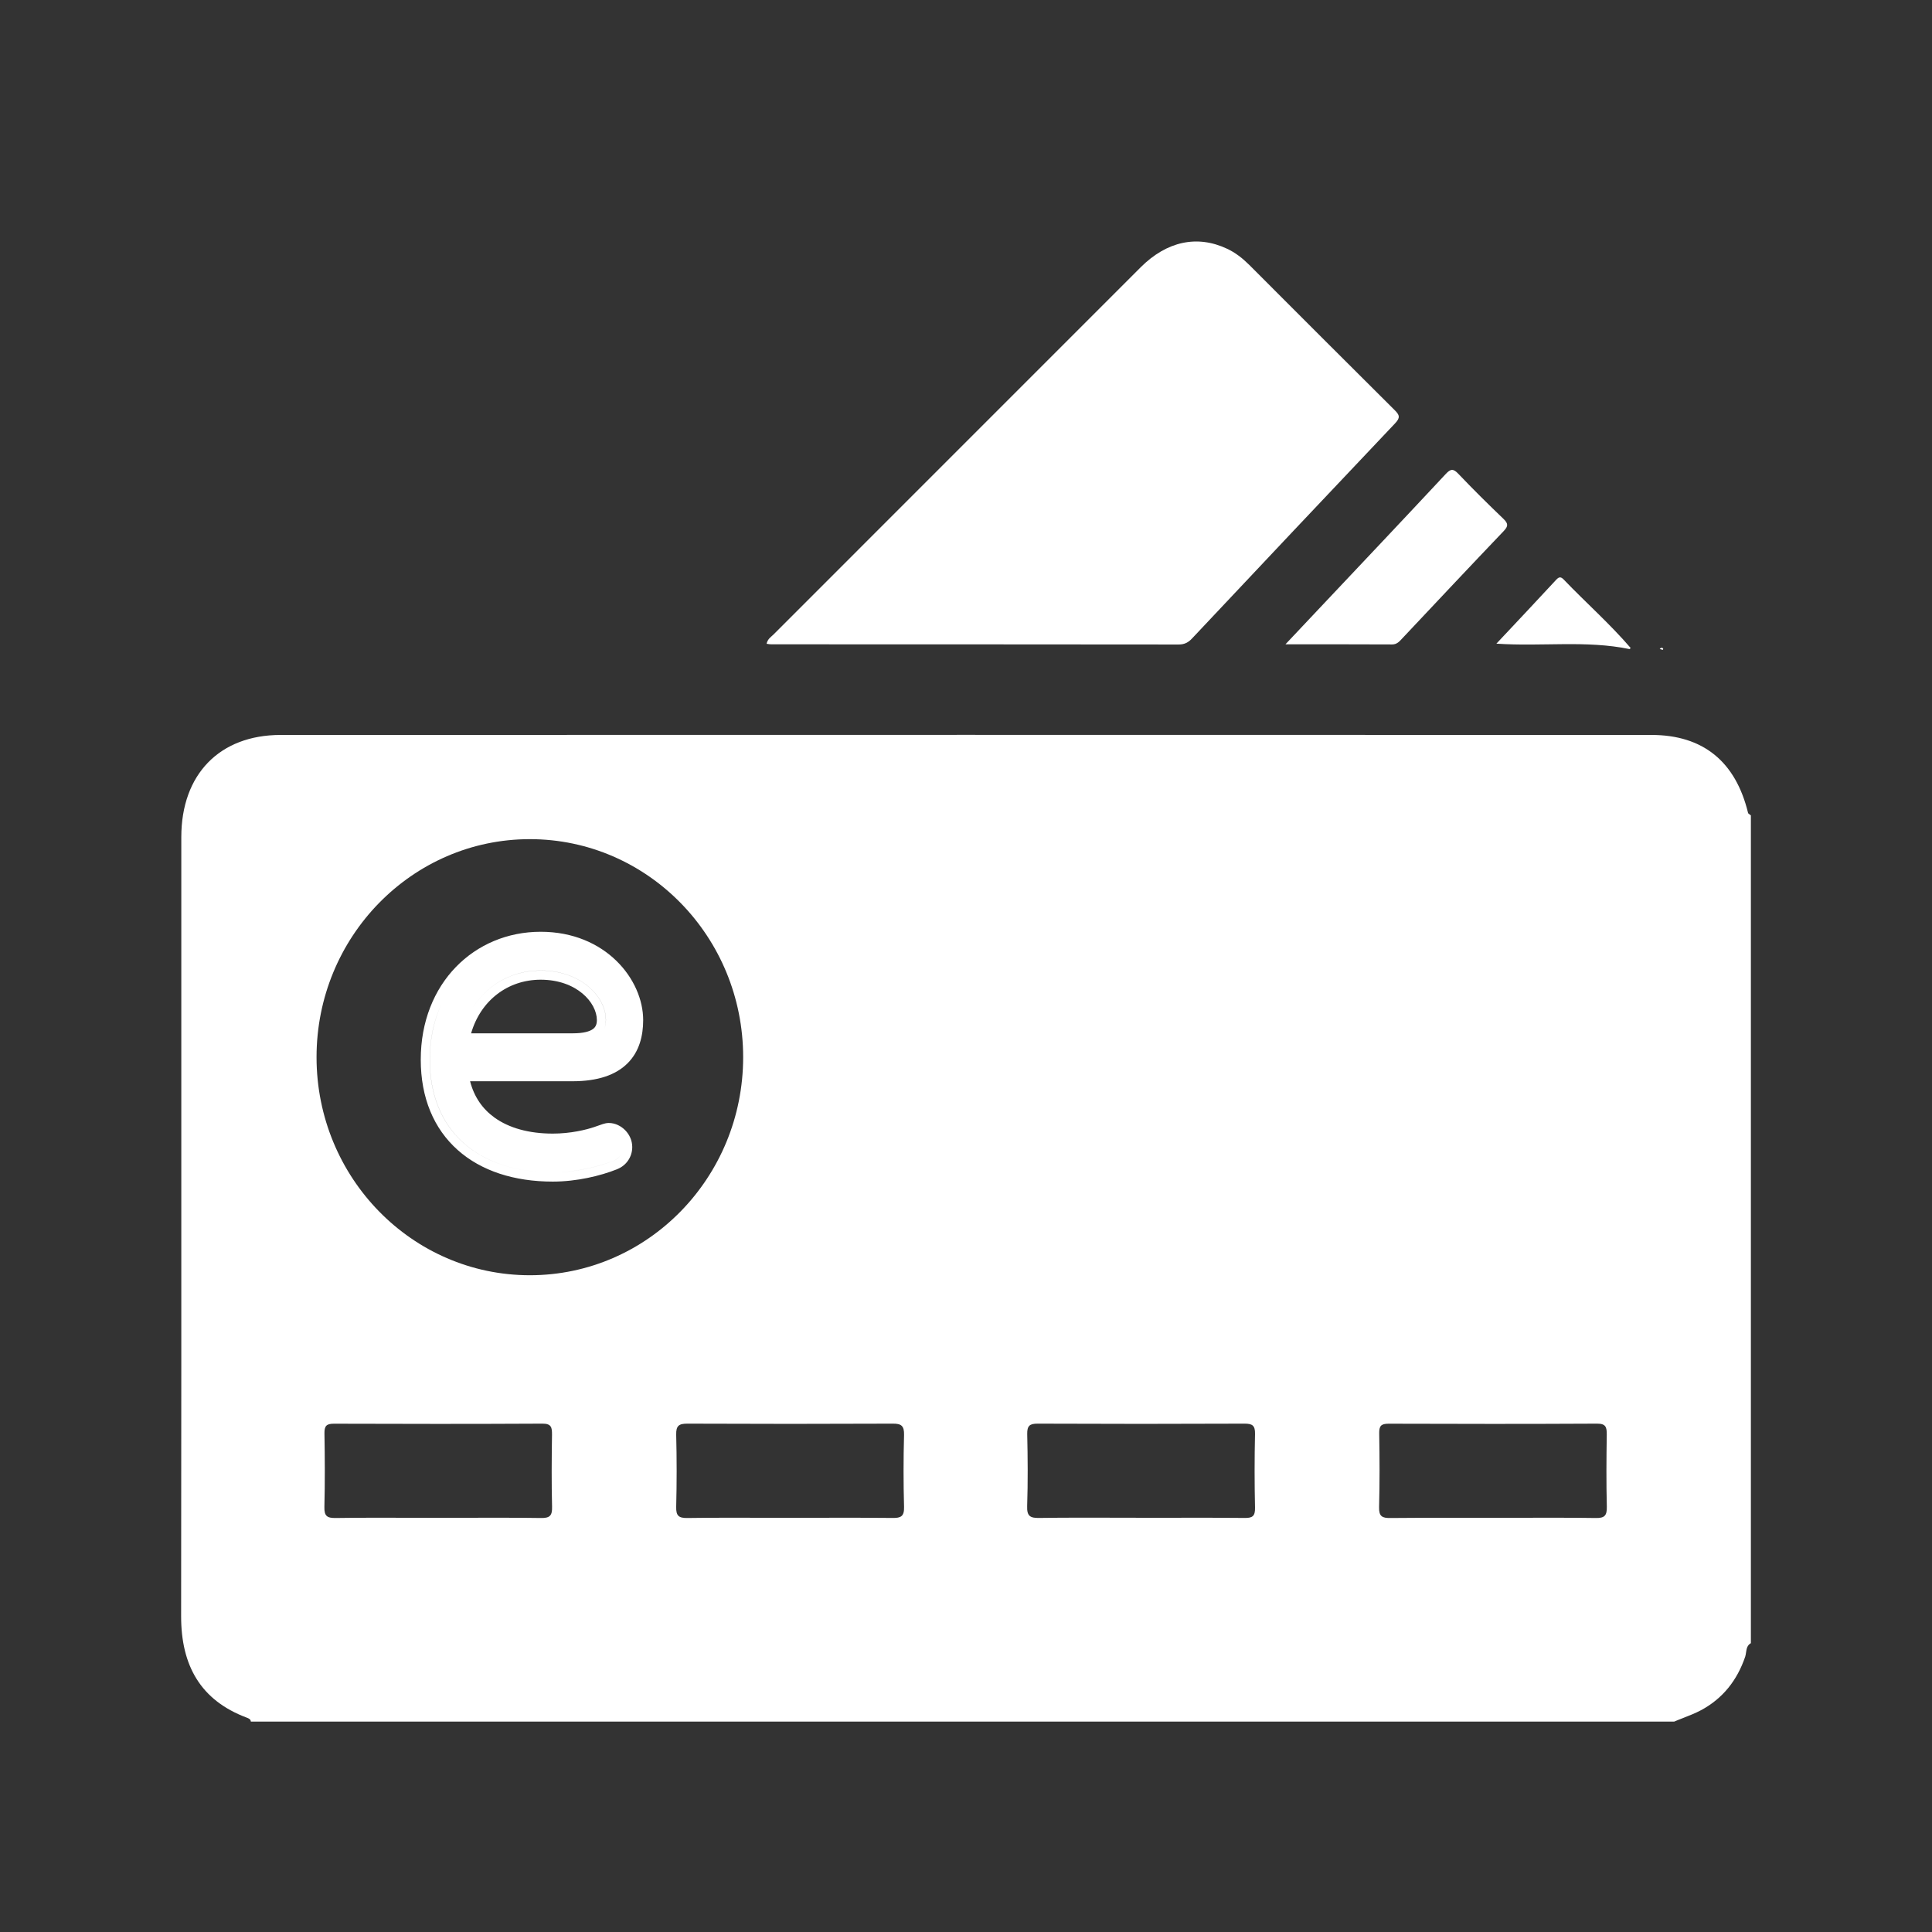 <svg width="32" height="32" viewBox="0 0 32 32" fill="none" xmlns="http://www.w3.org/2000/svg">
<rect x="0" y="0" width="32" height="32" fill="#333333" stroke="none"/>
<mask id="mask0_6820_13135" style="mask-type:alpha" maskUnits="userSpaceOnUse" x="0" y="0" width="32" height="32">
<rect width="32" height="32" fill="#C4C4C4"/>
</mask>
<g mask="url(#mask0_6820_13135)">
<path d="M12.697 10.663C12.715 10.581 12.77 10.551 12.81 10.511C14.837 8.483 16.865 6.455 18.893 4.427C19.326 3.995 19.83 3.888 20.322 4.119C20.462 4.184 20.581 4.278 20.69 4.386C21.493 5.189 22.294 5.993 23.1 6.793C23.183 6.875 23.195 6.919 23.107 7.012C21.984 8.196 20.864 9.385 19.745 10.574C19.682 10.642 19.618 10.675 19.523 10.675C17.273 10.672 15.022 10.673 12.772 10.672C12.752 10.672 12.732 10.668 12.698 10.663L12.697 10.663Z" fill="white"/>
<path d="M21.291 10.672C21.493 10.458 21.656 10.286 21.817 10.114C22.527 9.361 23.239 8.609 23.945 7.852C24.027 7.763 24.071 7.759 24.155 7.848C24.397 8.102 24.647 8.35 24.901 8.593C24.982 8.671 24.984 8.715 24.905 8.797C24.341 9.388 23.782 9.983 23.223 10.577C23.177 10.626 23.137 10.674 23.058 10.674C22.489 10.671 21.92 10.672 21.291 10.672H21.291Z" fill="white"/>
<path d="M26.991 10.751C26.273 10.602 25.542 10.712 24.785 10.661C25.13 10.294 25.455 9.949 25.777 9.601C25.825 9.55 25.855 9.552 25.902 9.601C26.267 9.982 26.665 10.332 27.009 10.733C27.003 10.739 26.997 10.745 26.991 10.751Z" fill="white"/>
<path d="M27.511 10.729C27.53 10.733 27.557 10.729 27.544 10.762C27.543 10.765 27.509 10.754 27.49 10.75C27.497 10.744 27.504 10.736 27.511 10.73V10.729Z" fill="white"/>
<path fill-rule="evenodd" clip-rule="evenodd" d="M4.155 28.515H27.73C27.776 28.495 27.823 28.477 27.869 28.459C27.974 28.418 28.079 28.377 28.177 28.325C28.535 28.132 28.773 27.831 28.906 27.44C28.913 27.417 28.917 27.393 28.92 27.369C28.929 27.31 28.938 27.25 29 27.216V13.505C28.995 13.5 28.989 13.496 28.982 13.492C28.969 13.483 28.956 13.475 28.953 13.463C28.747 12.614 28.208 12.173 27.353 12.173C19.784 12.171 12.215 12.171 4.647 12.173C3.636 12.174 3.003 12.826 3.003 13.865C3.003 15.37 3.003 16.876 3.003 18.381C3.003 21.177 3.004 23.973 3 26.768C2.999 27.586 3.321 28.163 4.088 28.45L4.088 28.45C4.121 28.463 4.151 28.474 4.155 28.515ZM7.7 25.139C7.545 25.139 7.39 25.14 7.235 25.14L7.235 25.14C7.078 25.14 6.922 25.14 6.765 25.139C6.363 25.138 5.961 25.137 5.559 25.143C5.421 25.144 5.369 25.114 5.373 24.961C5.383 24.554 5.381 24.148 5.374 23.741C5.372 23.617 5.408 23.581 5.53 23.581C6.681 23.585 7.833 23.586 8.984 23.58C9.132 23.579 9.144 23.642 9.143 23.764C9.137 24.162 9.134 24.56 9.144 24.958C9.148 25.105 9.105 25.145 8.962 25.143C8.542 25.137 8.121 25.138 7.7 25.139ZM13.548 25.139C13.393 25.139 13.239 25.14 13.084 25.14H13.085C12.937 25.14 12.789 25.139 12.641 25.139C12.222 25.138 11.803 25.137 11.383 25.143C11.242 25.144 11.196 25.107 11.2 24.958C11.21 24.56 11.21 24.162 11.2 23.764C11.196 23.612 11.247 23.58 11.386 23.58C12.52 23.585 13.654 23.585 14.788 23.58C14.93 23.579 14.977 23.617 14.974 23.767C14.963 24.164 14.963 24.563 14.974 24.96C14.978 25.116 14.921 25.144 14.785 25.142C14.373 25.137 13.96 25.138 13.548 25.139ZM19.38 25.139C19.225 25.139 19.07 25.14 18.916 25.14V25.139C18.763 25.139 18.61 25.138 18.457 25.138C18.043 25.137 17.629 25.136 17.215 25.142C17.066 25.144 17.007 25.116 17.013 24.947C17.026 24.549 17.023 24.15 17.014 23.753C17.011 23.613 17.057 23.58 17.187 23.58C18.329 23.585 19.472 23.585 20.614 23.58C20.744 23.58 20.79 23.611 20.787 23.751C20.778 24.157 20.778 24.565 20.787 24.971C20.79 25.11 20.748 25.144 20.616 25.142C20.204 25.137 19.792 25.138 19.38 25.139ZM25.171 25.139C25.016 25.139 24.861 25.14 24.706 25.14V25.14C24.553 25.14 24.401 25.14 24.249 25.14C23.843 25.139 23.436 25.138 23.03 25.143C22.893 25.145 22.838 25.117 22.842 24.962C22.853 24.556 22.851 24.149 22.844 23.742C22.842 23.619 22.874 23.581 22.999 23.581C24.15 23.585 25.301 23.586 26.452 23.58C26.598 23.579 26.614 23.639 26.613 23.762C26.607 24.16 26.604 24.559 26.614 24.956C26.617 25.103 26.577 25.145 26.433 25.143C26.012 25.137 25.592 25.138 25.171 25.139ZM8.776 21.122C10.727 21.122 12.309 19.505 12.309 17.51C12.309 15.516 10.727 13.899 8.776 13.899C6.825 13.899 5.243 15.516 5.243 17.51C5.243 19.505 6.825 21.122 8.776 21.122ZM10.224 19.365C9.941 19.478 9.549 19.571 9.156 19.571C8.518 19.571 7.97 19.395 7.58 19.047C7.186 18.696 6.969 18.185 6.969 17.551C6.969 16.285 7.857 15.433 8.955 15.433C10.035 15.433 10.653 16.228 10.653 16.896C10.653 17.154 10.59 17.416 10.395 17.611C10.2 17.806 9.899 17.909 9.481 17.909H7.786C7.854 18.172 7.995 18.37 8.191 18.511C8.43 18.683 8.761 18.776 9.156 18.776C9.451 18.776 9.711 18.712 9.843 18.667C9.908 18.644 9.952 18.628 9.984 18.618C10.017 18.608 10.048 18.6 10.083 18.6C10.191 18.6 10.287 18.651 10.355 18.72C10.423 18.789 10.472 18.887 10.472 18.998C10.472 19.16 10.376 19.303 10.225 19.364L10.224 19.365ZM10.169 19.222C10.23 19.197 10.275 19.153 10.3 19.099C10.275 19.153 10.23 19.198 10.169 19.222C9.902 19.33 9.529 19.418 9.156 19.418C7.931 19.418 7.118 18.743 7.118 17.551C7.118 17.203 7.189 16.89 7.316 16.621C7.19 16.89 7.119 17.203 7.119 17.55C7.119 18.743 7.932 19.418 9.156 19.418C9.529 19.418 9.902 19.329 10.169 19.222ZM7.606 17.756H9.481C10.022 17.756 10.301 17.574 10.424 17.31C10.301 17.574 10.022 17.756 9.481 17.756H7.606L7.606 17.756ZM7.803 17.115H9.49C9.669 17.115 9.769 17.082 9.82 17.045C9.862 17.014 9.886 16.972 9.886 16.896C9.886 16.609 9.555 16.227 8.955 16.227C8.409 16.227 7.96 16.573 7.803 17.115ZM10.035 16.896C10.035 16.955 10.025 17.008 10.004 17.054C10.025 17.008 10.036 16.955 10.036 16.895C10.036 16.495 9.605 16.074 8.955 16.074C8.418 16.074 7.964 16.374 7.741 16.853C7.964 16.374 8.418 16.075 8.955 16.075C9.605 16.075 10.035 16.495 10.035 16.896Z" fill="white"/>
</g>
</svg>
